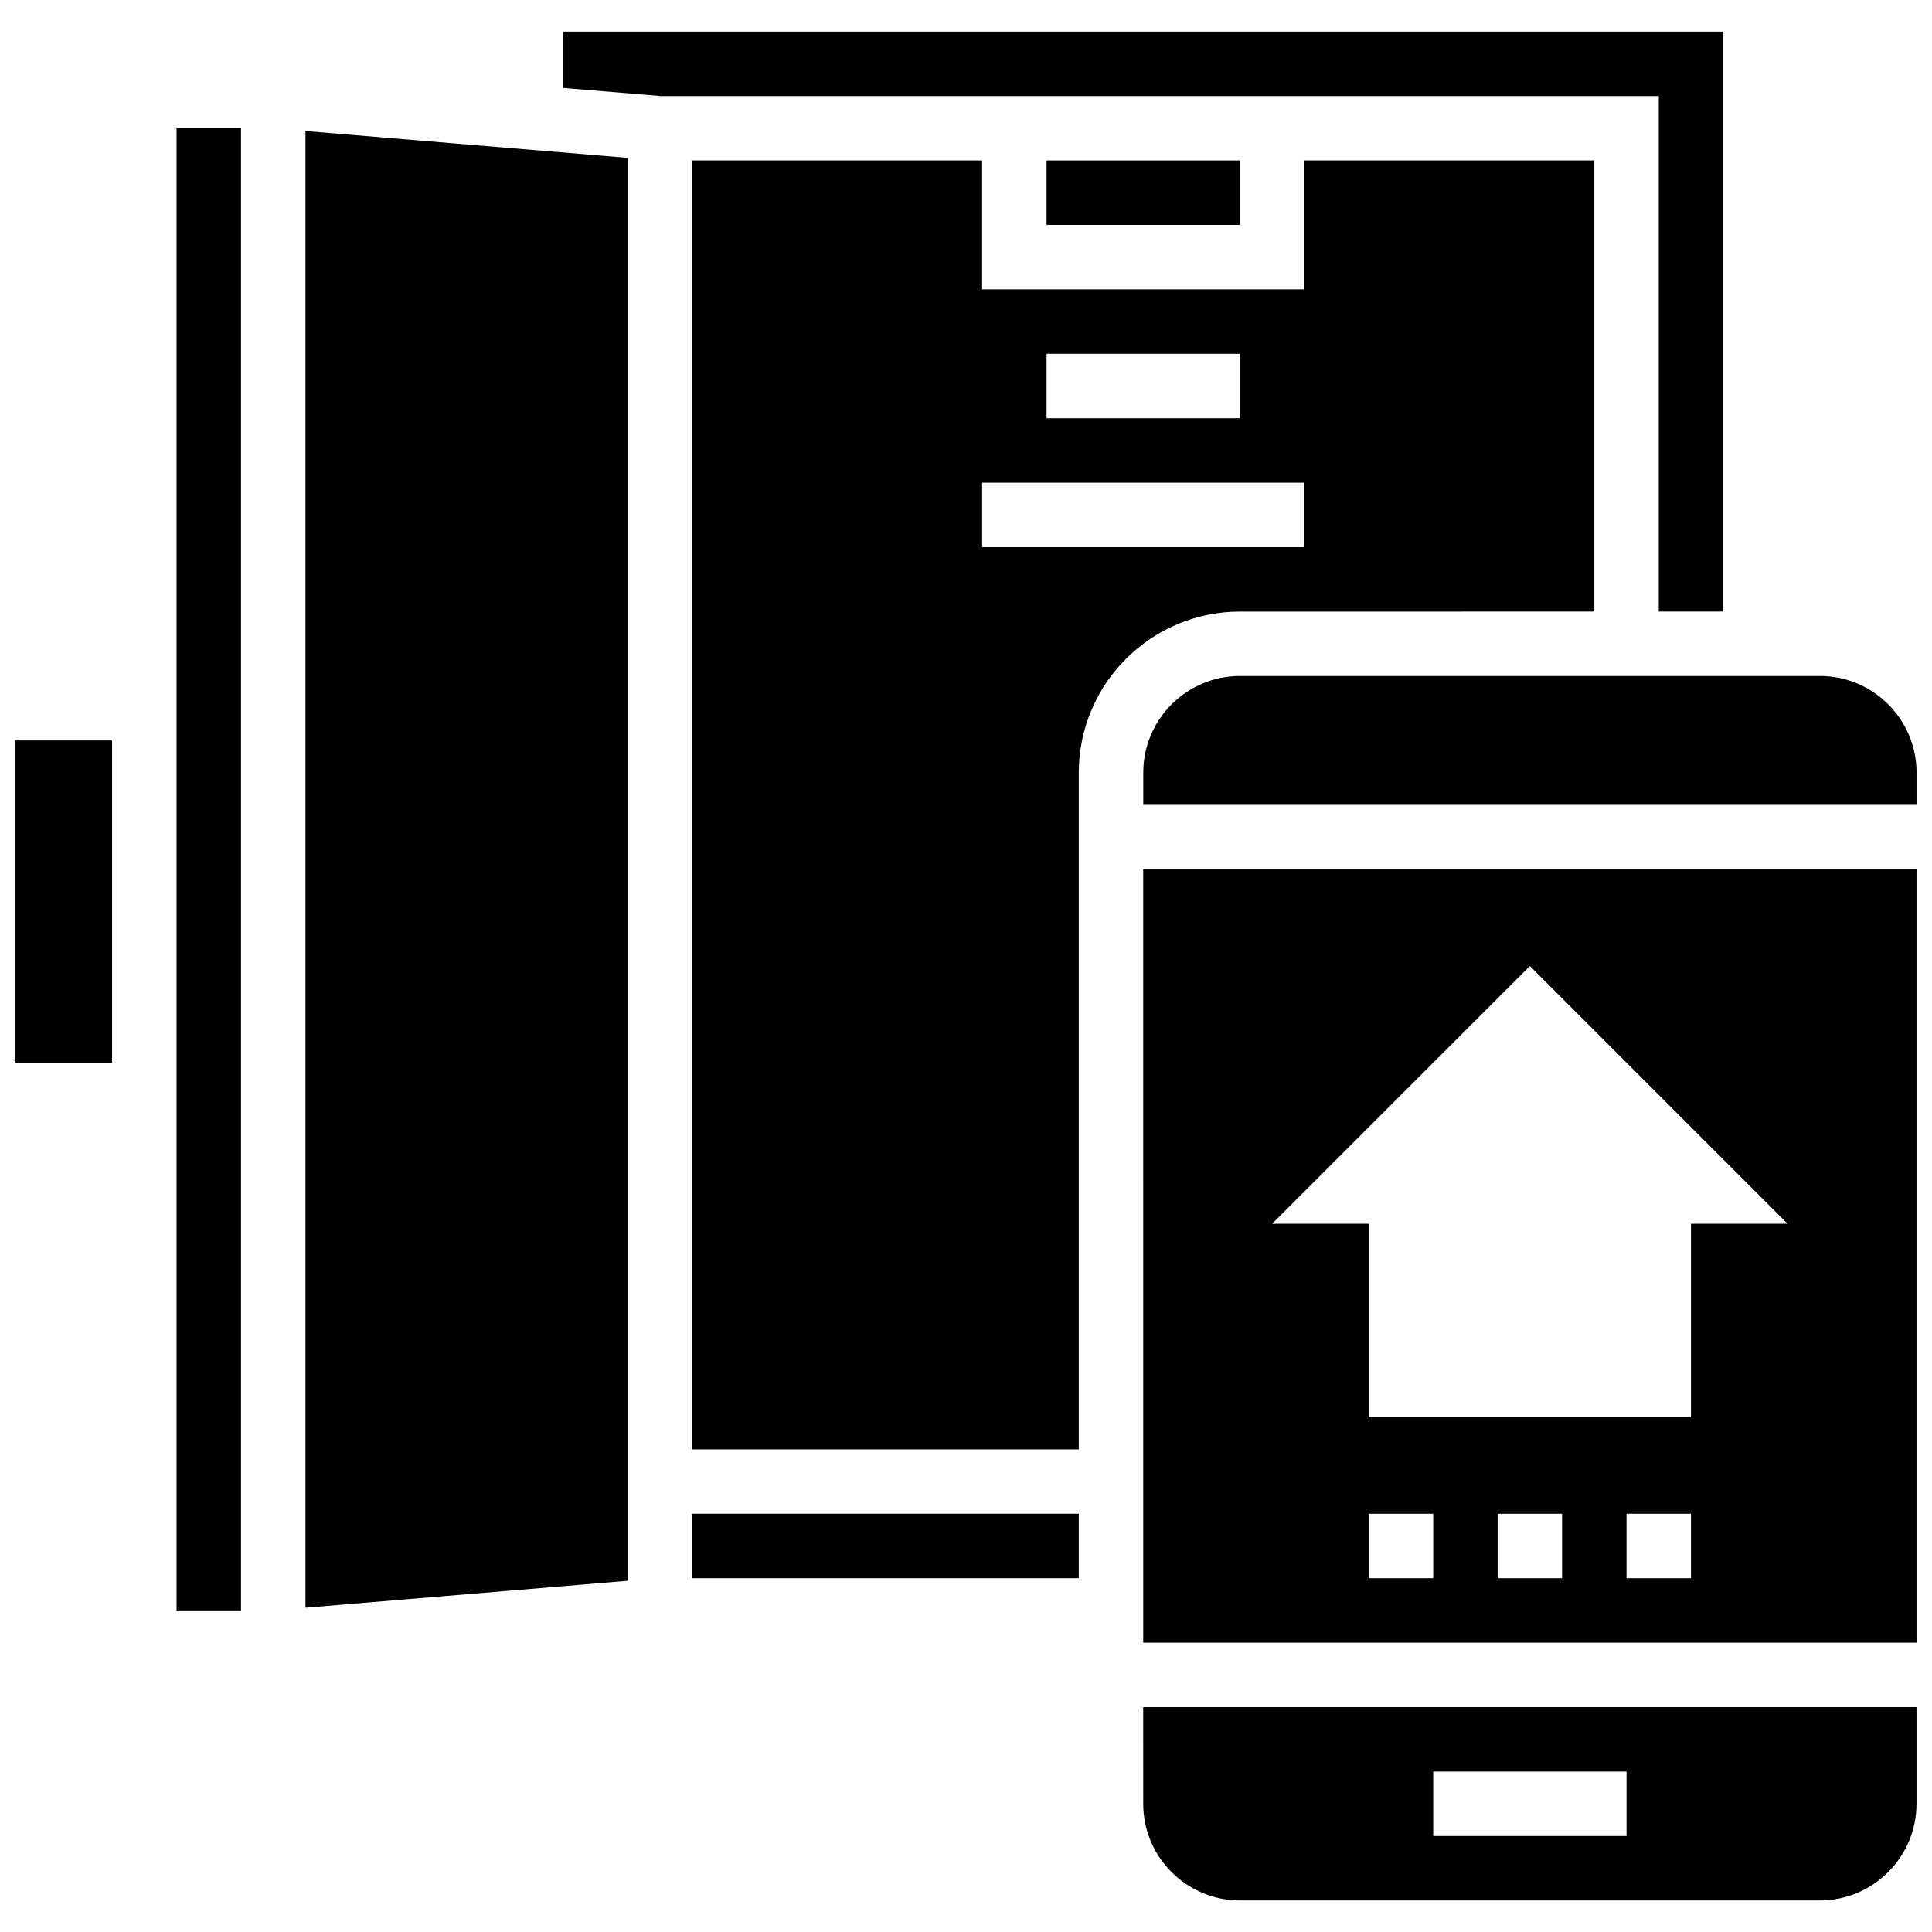 <?xml version="1.0" encoding="UTF-8"?>
<!-- Uploaded to: ICON Repo, www.svgrepo.com, Generator: ICON Repo Mixer Tools -->
<svg width="800px" height="800px" version="1.1" viewBox="144 144 512 512" xmlns="http://www.w3.org/2000/svg">
 <defs>
  <clipPath id="d">
   <path d="m148.09 340h25.906v86h-25.906z"/>
  </clipPath>
  <clipPath id="c">
   <path d="m446 596h205.9v52h-205.9z"/>
  </clipPath>
  <clipPath id="b">
   <path d="m446 323h205.9v35h-205.9z"/>
  </clipPath>
  <clipPath id="a">
   <path d="m446 374h205.9v206h-205.9z"/>
  </clipPath>
 </defs>
 <g clip-path="url(#d)">
  <path d="m148.09 340.22h25.617v85.391h-25.617z"/>
 </g>
 <g clip-path="url(#c)">
  <path d="m446.96 622.02c0 14.125 11.492 25.617 25.617 25.617h153.7c14.125 0 25.617-11.492 25.617-25.617v-25.617h-204.94zm76.852-8.539h51.234v17.078h-51.234z"/>
 </g>
 <path d="m421.35 186.52h51.234v17.078h-51.234z"/>
 <path d="m566.51 306.07v-119.55h-76.852v34.156h-85.391v-34.156h-76.852v341.57h102.47v-179.32c0-23.543 19.152-42.695 42.695-42.695zm-145.16-68.312h51.234v17.078h-51.234zm-17.078 51.234v-17.078h85.391v17.078z"/>
 <path d="m583.59 306.07h17.078v-153.7h-307.41v14.926l25.926 2.152h264.41z"/>
 <path d="m190.79 177.96h17.078v392.82h-17.078z"/>
 <g clip-path="url(#b)">
  <path d="m626.29 323.14h-153.7c-14.125 0-25.617 11.492-25.617 25.617v8.539h204.94v-8.539c-0.004-14.121-11.496-25.617-25.621-25.617z"/>
 </g>
 <g clip-path="url(#a)">
  <path d="m446.96 579.32h204.94l-0.004-204.94h-204.94zm76.852-17.078h-17.078v-17.078h17.078zm34.156 0h-17.078v-17.078h17.078zm34.156 0h-17.078v-17.078h17.078zm-42.695-162.24 68.312 68.312h-25.617v51.234h-85.391v-51.234h-25.617z"/>
 </g>
 <path d="m327.41 545.16h102.47v17.078h-102.47z"/>
 <path d="m224.95 570.06 85.391-7.137v-377.09l-85.391-7.121z"/>
</svg>